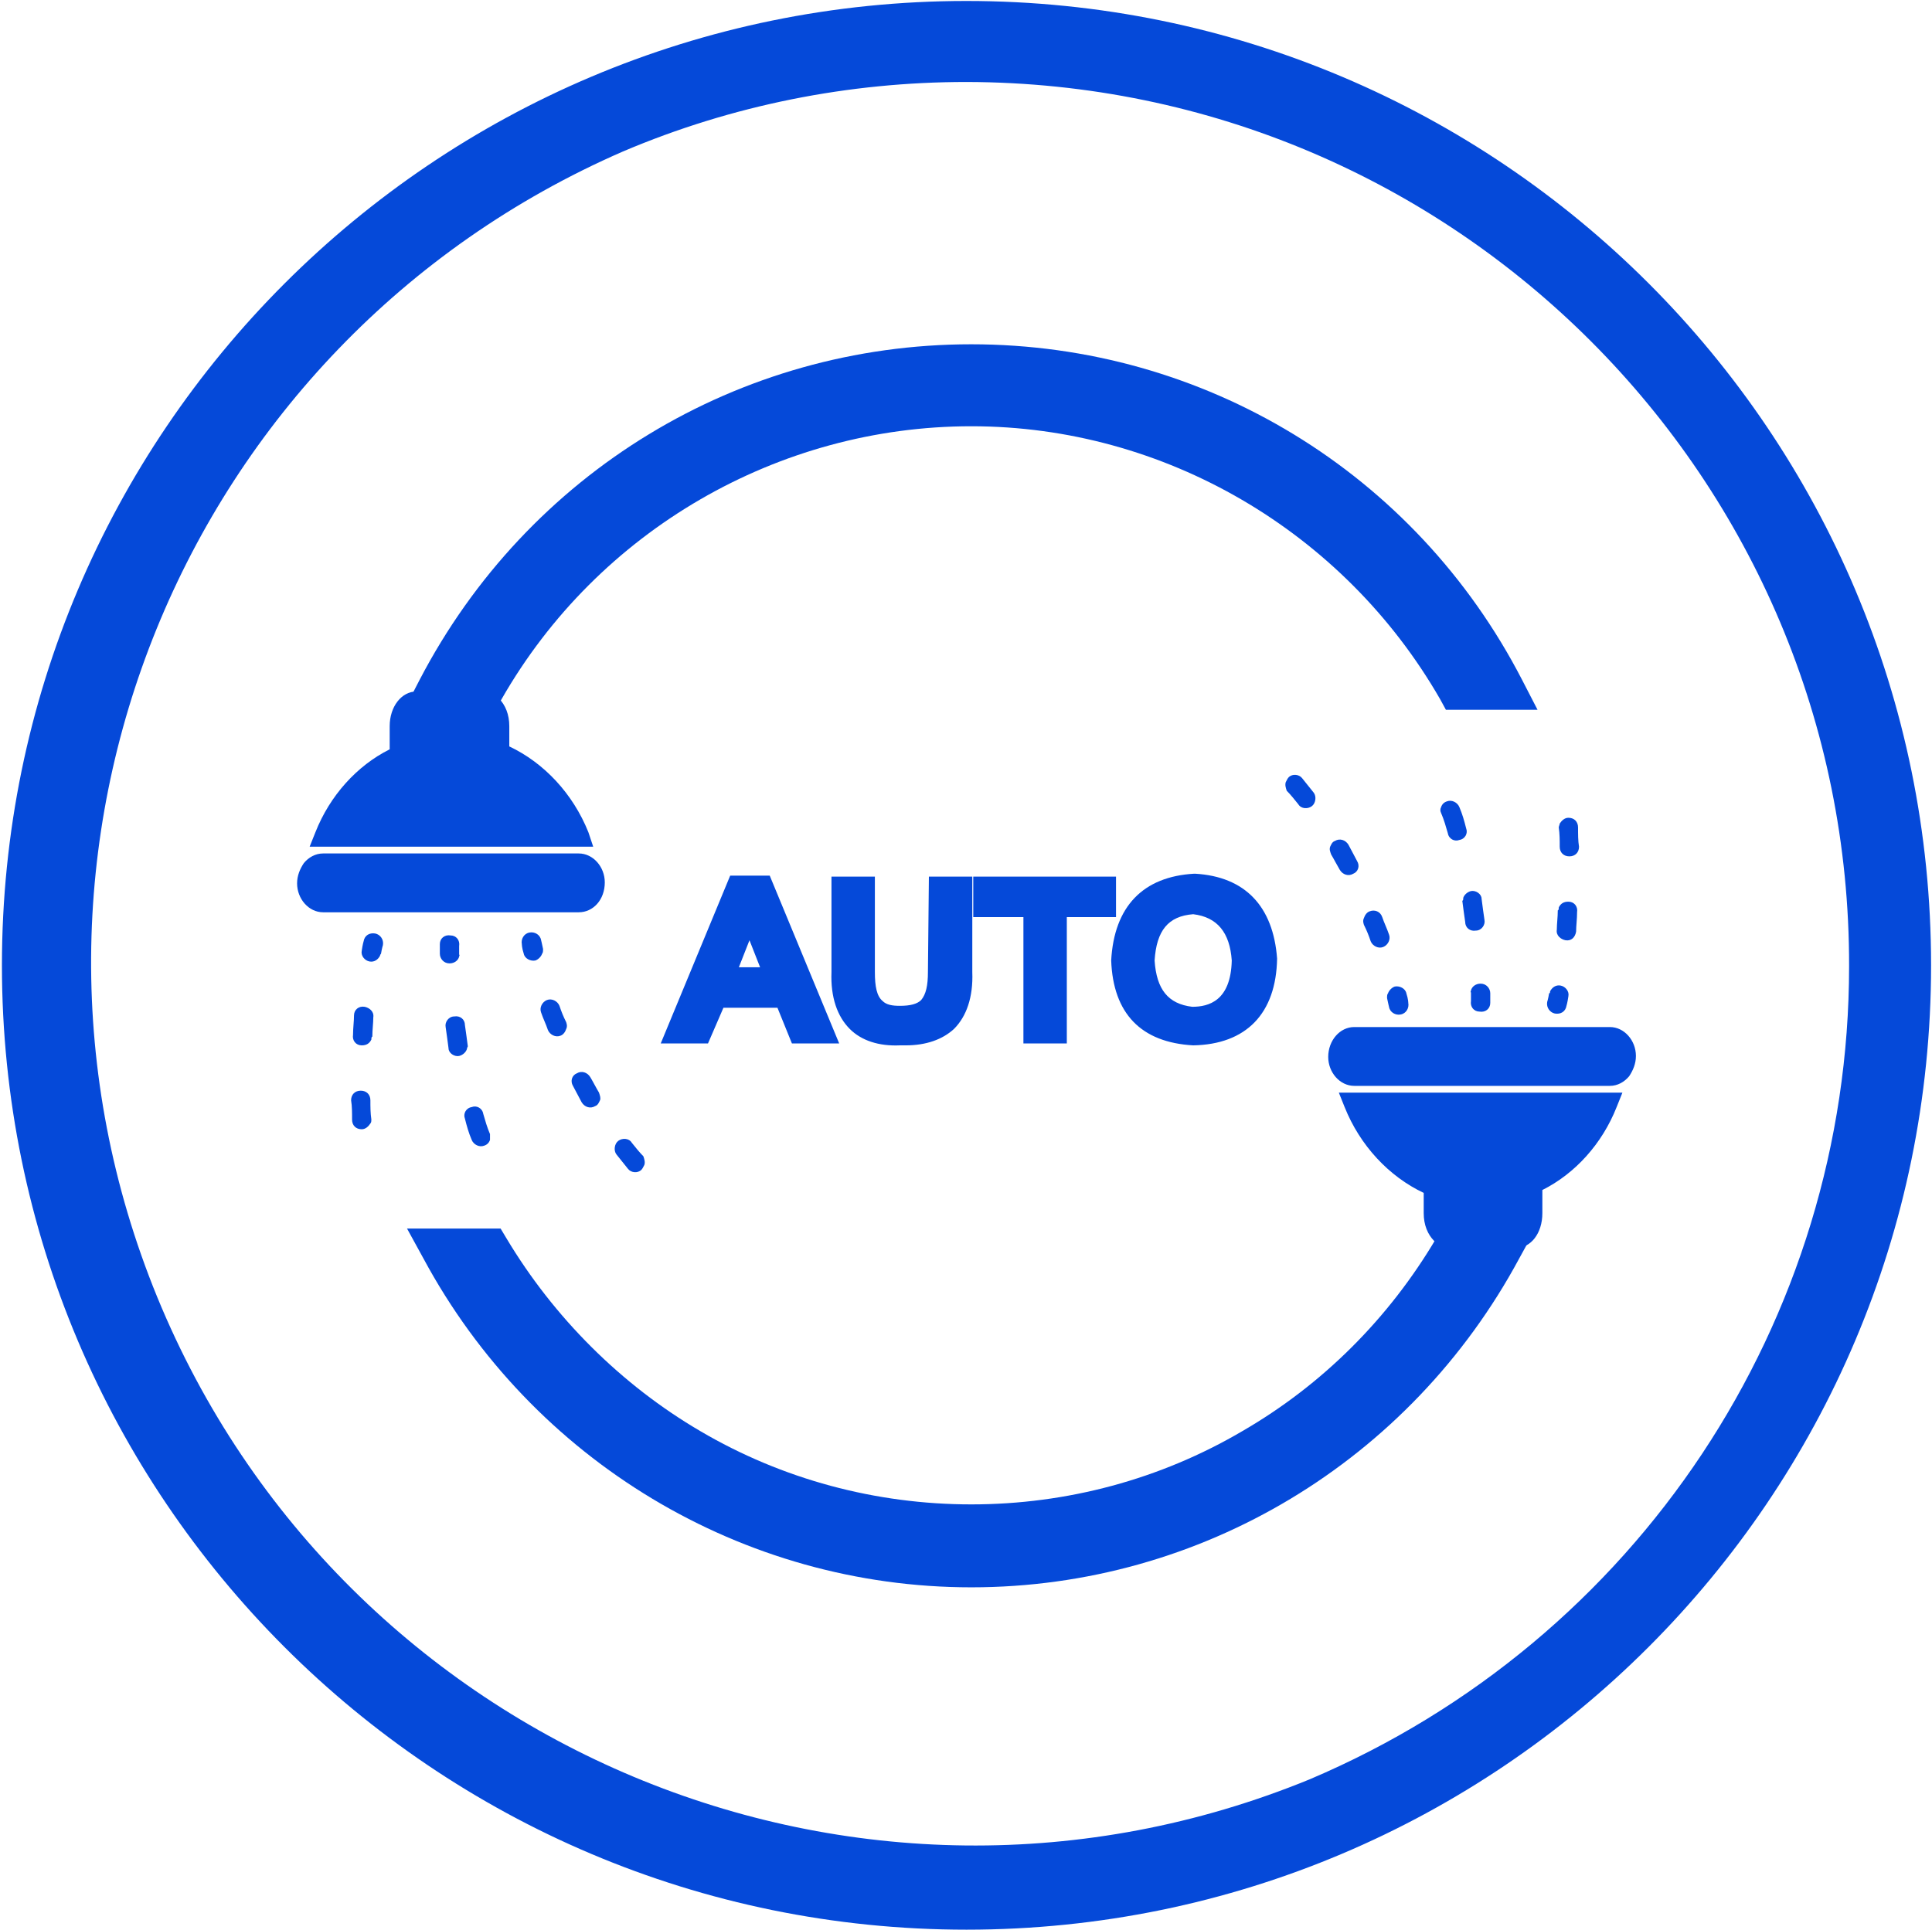 <?xml version="1.0" standalone="no"?><!DOCTYPE svg PUBLIC "-//W3C//DTD SVG 1.1//EN" "http://www.w3.org/Graphics/SVG/1.1/DTD/svg11.dtd"><svg t="1735095126790" class="icon" viewBox="0 0 1025 1024" version="1.1" xmlns="http://www.w3.org/2000/svg" p-id="14454" width="30.029" height="30" xmlns:xlink="http://www.w3.org/1999/xlink"><path d="M512.768 43.498c258.943 0.512 468.758 210.327 468.246 469.269 0 188.322-112.584 357.709-286.065 431.4-239.496 98.255-513.279-16.376-611.534-255.872-96.72-236.426 13.305-506.115 247.172-607.952 57.827-24.564 119.748-36.846 182.181-36.846m0-42.987C230.285 0.512 1.023 229.773 1.023 512.256s229.261 511.744 511.744 511.744 511.744-229.261 511.744-511.744S795.762 0.512 512.768 0.512z" p-id="14455" fill="#0549d9"></path><path d="M387.39 464.664l-36.846 89.043h25.075l8.188-18.935h28.658l7.676 18.935H445.217l-36.846-89.043h-20.982z m10.235 34.287l5.629 14.329h-11.258l5.629-14.329zM492.298 515.838c0 7.164-1.023 11.77-3.582 14.841-2.047 2.047-5.629 3.07-11.258 3.07-4.094 0-7.164-0.512-9.211-2.559-3.07-2.559-4.094-7.676-4.094-15.352v-50.663h-23.028v50.663c-0.512 13.305 3.07 23.54 9.723 30.193 6.141 6.141 15.352 9.211 26.611 8.7h3.07c10.747 0 19.446-3.07 25.587-8.7 6.653-6.653 10.235-16.888 9.723-30.193v-50.663h-23.028l-0.512 50.663zM592.088 465.175h-75.738v21.493h26.611v67.038h23.028V486.669h26.099zM634.051 463.64h-0.512c-27.122 1.535-42.475 17.399-44.01 46.057 1.023 28.146 15.864 43.498 43.498 45.033 28.146-0.512 44.01-16.888 44.522-46.057-2.047-27.634-16.888-43.498-43.498-45.033z m-21.493 46.057c1.023-15.864 7.164-23.54 20.47-24.564 12.794 1.535 19.446 9.723 20.47 24.564-0.512 21.493-12.282 24.564-20.982 24.564-12.794-1.535-18.935-9.211-19.958-24.564zM515.326 182.693c-123.33 0-235.402 68.062-292.718 178.087l-8.188 15.864h48.616l3.07-5.629C317.281 281.459 412.978 226.191 515.326 226.191s197.533 55.78 248.708 144.824l3.07 5.629h48.616l-8.188-15.864c-56.804-110.025-168.876-178.087-292.206-178.087zM814.697 651.962h-49.639l-3.07 5.117c-25.075 42.475-60.386 77.785-102.861 102.349-43.498 25.587-93.137 38.893-143.8 38.893s-100.302-13.305-143.8-38.893c-41.963-24.564-77.785-60.386-102.861-102.349l-3.07-5.117H215.956l8.7 15.864c57.827 107.466 169.387 174.505 290.671 174.505 121.795 0 232.844-67.038 290.671-174.505l8.7-15.864zM854.101 576.224h-135.612c-7.676 0-13.817-7.164-13.817-15.352 0-8.7 6.141-15.864 13.817-15.864h135.612c7.676 0 13.817 7.164 13.817 15.352 0 4.094-1.535 7.676-3.582 10.747-2.559 3.07-6.141 5.117-10.235 5.117z" fill="#0549d9" p-id="14456"></path><path d="M804.462 662.197h-34.799c-3.07 0-6.141-1.535-8.7-3.582-3.582-3.582-5.629-8.7-5.629-14.841v-10.747c-18.423-8.7-33.775-25.075-41.963-45.545l-3.07-7.676h150.453l-3.07 7.676c-7.676 19.446-22.005 35.31-39.404 44.01v12.282c0 10.747-6.141 18.423-13.817 18.423zM307.046 484.11H171.434c-7.676 0-13.817-7.164-13.817-15.352 0-4.094 1.535-7.676 3.582-10.747 2.559-3.07 6.141-5.117 10.235-5.117H307.046c7.676 0 13.817 7.164 13.817 15.352 0 9.211-6.141 15.864-13.817 15.864zM314.723 449.311H164.27l3.07-7.676c7.676-19.446 22.005-35.31 39.404-44.01v-12.282c0-10.235 6.141-18.423 14.329-18.423H255.872c3.07 0 6.141 1.535 8.7 3.582 3.582 3.582 5.629 8.7 5.629 14.841v10.747c18.423 8.7 33.775 25.075 41.963 45.545l2.559 7.676z" fill="#0549d9" p-id="14457"></path><path d="M822.373 526.073c1.023-2.047 3.07-3.582 5.629-3.07s4.606 3.07 4.094 5.629c-0.512 3.582-1.023 5.117-1.023 5.117-0.512 3.07-3.07 4.606-6.141 4.094-2.559-0.512-4.606-3.07-4.094-6.141 0 0 0.512-1.535 1.023-4.606 0.512 0 0.512-0.512 0.512-1.023z m5.117-89.043c1.023-1.535 2.559-3.07 4.606-3.07 3.07 0 5.117 2.047 5.117 5.117 0 3.582 0 7.164 0.512 10.235 0 3.07-2.047 5.117-5.117 5.117s-5.117-2.047-5.117-5.117c0-3.582 0-6.653-0.512-10.235 0-0.512 0.512-1.535 0.512-2.047z m-0.512 44.522c1.023-2.047 2.559-3.07 5.117-3.07 3.07 0 5.117 2.559 4.606 5.629 0 3.582-0.512 7.164-0.512 10.235-0.512 3.07-2.559 5.117-5.629 4.606-2.559-0.512-5.117-2.559-4.606-5.629 0-3.07 0.512-6.653 0.512-10.235 0.512 0 0.512-1.023 0.512-1.535z m-46.569 44.01c0.512-2.047 2.559-3.582 5.117-3.582 3.07 0 5.117 2.559 5.117 5.117v5.117c0 3.07-2.559 5.117-5.629 4.606-3.07 0-5.117-2.559-4.606-5.629v-4.606c-0.512 0 0-0.512 0-1.023z m-15.864-97.231c0.512-1.535 1.535-2.559 3.07-3.07 2.559-1.023 5.629 0.512 6.653 3.07 1.535 3.582 2.559 7.164 3.582 11.258 1.023 2.559-0.512 5.629-3.582 6.141-2.559 1.023-5.629-0.512-6.141-3.582-1.023-3.582-2.047-7.164-3.582-10.747-0.512-1.023-0.512-2.047 0-3.07z m11.77 48.104c0.512-1.535 2.047-3.07 4.094-3.582 2.559-0.512 5.629 1.535 5.629 4.094 0.512 4.094 1.023 7.676 1.535 11.258 0.512 2.559-1.535 5.629-4.606 5.629-3.07 0.512-5.629-1.535-5.629-4.606-0.512-3.582-1.023-7.164-1.535-11.258 0.512 0 0.512-1.023 0.512-1.535z" fill="#0549d9" p-id="14458"></path><path d="M736.4 527.096c0.512-1.535 2.047-3.07 3.582-3.582 2.559-0.512 5.629 1.023 6.141 3.582 1.023 3.07 1.023 5.117 1.023 5.117 0.512 2.559-1.023 5.629-4.094 6.141-2.559 0.512-5.629-1.023-6.141-4.094 0 0-0.512-2.047-1.023-4.606 0-1.023 0-2.047 0.512-2.559z m-54.245-112.072c0.512-1.023 1.023-2.047 1.535-2.559 2.047-2.047 5.629-1.535 7.164 0.512l6.141 7.676c1.535 2.047 1.023 5.629-1.023 7.164s-5.629 1.535-7.164-1.023c-2.047-2.559-4.094-5.117-6.141-7.164-0.512-1.535-1.023-3.07-0.512-4.606z m23.54 34.287c0.512-1.023 1.023-2.559 2.559-3.07 2.559-1.535 5.629-0.512 7.164 2.047 1.535 3.07 3.07 5.629 4.606 8.7 1.535 2.559 0.512 5.629-2.047 6.653-2.559 1.535-5.629 0.512-7.164-2.047-1.535-2.559-3.07-5.629-4.606-8.188-0.512-1.535-1.023-2.559-0.512-4.094z m17.911 37.869c0.512-1.535 1.535-3.07 3.07-3.582 2.559-1.023 5.629 0 6.653 3.07s2.559 6.141 3.582 9.211c1.023 2.559-0.512 5.629-3.07 6.653-2.559 1.023-5.629-0.512-6.653-3.07-1.023-3.07-2.047-5.629-3.582-8.7-0.512-1.535-0.512-2.559 0-3.582z" fill="#0549d9" p-id="14459"></path><path d="M201.627 507.138c-1.023 2.047-3.07 3.582-5.629 3.07s-4.606-3.07-4.094-5.629c0.512-3.582 1.023-5.117 1.023-5.117 0.512-3.07 3.07-4.606 6.141-4.094 2.559 0.512 4.606 3.07 4.094 6.141 0 0-0.512 1.535-1.023 4.606 0 0-0.512 0.512-0.512 1.023z m-5.117 89.043c-1.023 1.535-2.559 3.07-4.606 3.07-3.07 0-5.117-2.047-5.117-5.117 0-3.582 0-7.164-0.512-10.235 0-3.07 2.047-5.117 5.117-5.117s5.117 2.047 5.117 5.117c0 3.582 0 6.653 0.512 10.235 0 0.512 0 1.535-0.512 2.047z m0.512-44.522c-1.023 2.047-2.559 3.07-5.117 3.07-3.07 0-5.117-2.559-4.606-5.629 0-3.582 0.512-7.164 0.512-10.235s2.559-5.117 5.629-4.606c2.559 0.512 5.117 2.559 4.606 5.629 0 3.07-0.512 6.653-0.512 10.235-0.512 0-0.512 1.023-0.512 1.535z m46.569-44.01c-0.512 2.047-2.559 3.582-5.117 3.582-3.07 0-5.117-2.559-5.117-5.117v-5.117c0-3.07 2.559-5.117 5.629-4.606 3.07 0 5.117 2.559 4.606 5.629v4.606c0.512 0 0 0.512 0 1.023z m16.376 97.231c-0.512 1.535-1.535 2.559-3.07 3.07-2.559 1.023-5.629-0.512-6.653-3.07-1.535-3.582-2.559-7.164-3.582-11.258-1.023-2.559 0.512-5.629 3.582-6.141 2.559-1.023 5.629 0.512 6.141 3.582 1.023 3.582 2.047 7.164 3.582 10.747v3.07z m-12.282-48.104c-0.512 1.535-2.047 3.07-4.094 3.582-2.559 0.512-5.629-1.535-5.629-4.094-0.512-4.094-1.023-7.676-1.535-11.258-0.512-2.559 1.535-5.629 4.606-5.629 3.07-0.512 5.629 1.535 5.629 4.606 0.512 3.582 1.023 7.164 1.535 11.258 0 0-0.512 1.023-0.512 1.535z" fill="#0549d9" p-id="14460"></path><path d="M287.6 506.115c-0.512 1.535-2.047 3.07-3.582 3.582-2.559 0.512-5.629-1.023-6.141-3.582-1.023-3.07-1.023-5.117-1.023-5.117-0.512-2.559 1.023-5.629 4.094-6.141 2.559-0.512 5.629 1.023 6.141 4.094 0 0 0.512 2.047 1.023 4.606 0 1.023 0 2.047-0.512 2.559z m54.245 112.072c-0.512 1.023-1.023 2.047-1.535 2.559-2.047 2.047-5.629 1.535-7.164-0.512l-6.141-7.676c-1.535-2.047-1.023-5.629 1.023-7.164s5.629-1.535 7.164 1.023c2.047 2.559 4.094 5.117 6.141 7.164 0.512 1.535 1.023 3.07 0.512 4.606z m-23.54-34.287c-0.512 1.023-1.023 2.559-2.559 3.07-2.559 1.535-5.629 0.512-7.164-2.047-1.535-3.07-3.07-5.629-4.606-8.7-1.535-2.559-0.512-5.629 2.047-6.653 2.559-1.535 5.629-0.512 7.164 2.047 1.535 2.559 3.07 5.629 4.606 8.188 0.512 1.535 1.023 3.07 0.512 4.094z m-17.911-37.869c-0.512 1.535-1.535 3.07-3.07 3.582-2.559 1.023-5.629-0.512-6.653-3.07-1.023-3.07-2.559-6.141-3.582-9.211-1.023-2.559 0.512-5.629 3.07-6.653 2.559-1.023 5.629 0.512 6.653 3.07 1.023 3.07 2.047 5.629 3.582 8.7 0.512 1.535 0.512 2.559 0 3.582z" fill="#0549d9" p-id="14461"></path></svg>